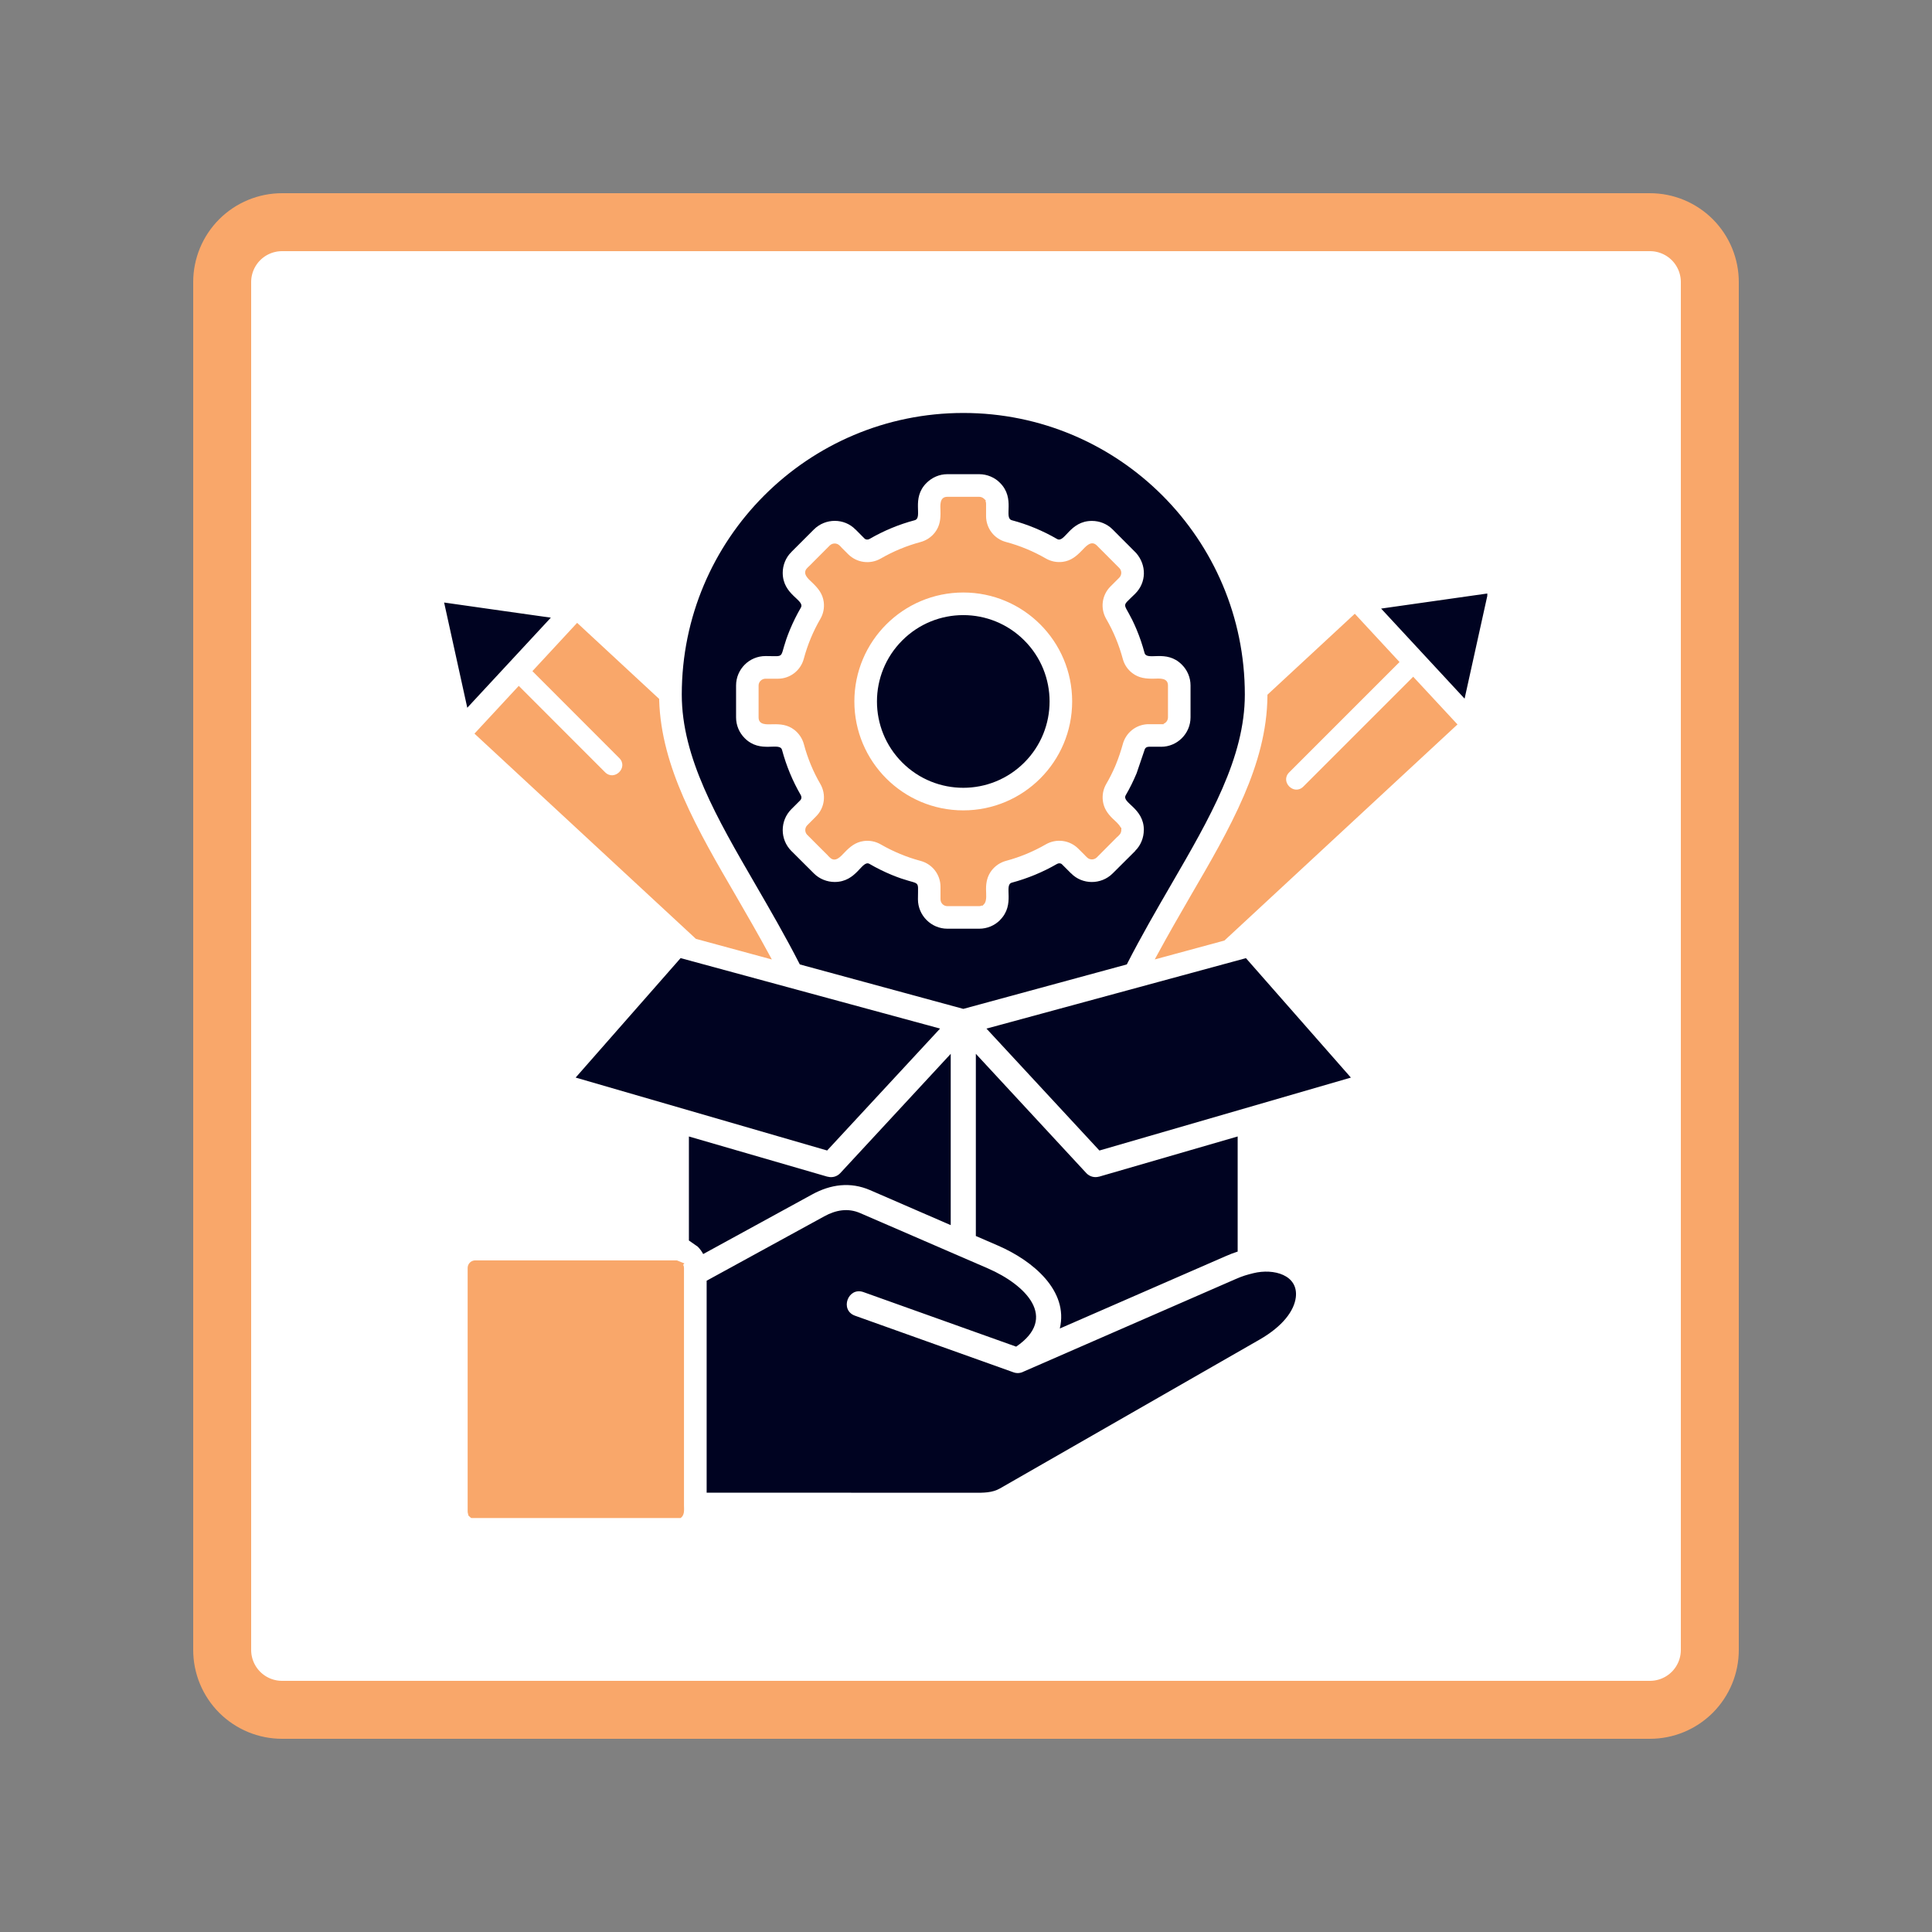 <svg xmlns="http://www.w3.org/2000/svg" xmlns:xlink="http://www.w3.org/1999/xlink" width="500" zoomAndPan="magnify" viewBox="0 0 375 375" height="500" preserveAspectRatio="xMidYMid meet" version="1.0"><rect x="0" y="0" width="375" height="375" fill="#808080" stroke="none"/><defs><clipPath id="3122e655fb"><path d="M 47.199 47.785 L 328.391 47.785 L 328.391 327.215 L 47.199 327.215 Z M 47.199 47.785 " clip-rule="nonzero"/></clipPath><clipPath id="9c49847a48"><path d="M 37.5 37.5 L 337.5 37.5 L 337.5 337.5 L 37.5 337.5 Z M 37.5 37.5 " clip-rule="nonzero"/></clipPath><clipPath id="3fe33f2b14"><path d="M 54.75 37.5 L 320.25 37.5 C 324.824 37.5 329.211 39.316 332.449 42.551 C 335.684 45.789 337.5 50.176 337.5 54.75 L 337.5 320.25 C 337.5 324.824 335.684 329.211 332.449 332.449 C 329.211 335.684 324.824 337.5 320.25 337.5 L 54.75 337.5 C 50.176 337.5 45.789 335.684 42.551 332.449 C 39.316 329.211 37.5 324.824 37.5 320.25 L 37.5 54.75 C 37.5 50.176 39.316 45.789 42.551 42.551 C 45.789 39.316 50.176 37.5 54.75 37.5 Z M 54.75 37.5 " clip-rule="nonzero"/></clipPath><clipPath id="9ffc742945"><path d="M 86.184 80.145 L 288.684 80.145 L 288.684 290 L 86.184 290 Z M 86.184 80.145 " clip-rule="nonzero"/></clipPath><clipPath id="a84fbc5fd5"><path d="M 90 96 L 283 96 L 283 294.645 L 90 294.645 Z M 90 96 " clip-rule="nonzero"/></clipPath></defs><g clip-path="url(#3122e655fb)"><path fill="#ffffff" d="M 47.199 47.785 L 328.809 47.785 L 328.809 327.215 L 47.199 327.215 Z M 47.199 47.785 " fill-opacity="1" fill-rule="nonzero"/></g><g clip-path="url(#9c49847a48)"><g clip-path="url(#3fe33f2b14)"><path stroke-linecap="butt" transform="matrix(0.75, 0, 0, 0.75, 37.5, 37.5)" fill="none" stroke-linejoin="miter" d="M 23 0 L 377 0 C 383.099 0 388.948 2.422 393.266 6.734 C 397.578 11.052 400 16.901 400 23 L 400 377 C 400 383.099 397.578 388.948 393.266 393.266 C 388.948 397.578 383.099 400 377 400 L 23 400 C 16.901 400 11.052 397.578 6.734 393.266 C 2.422 388.948 -0 383.099 -0 377 L -0 23 C -0 16.901 2.422 11.052 6.734 6.734 C 11.052 2.422 16.901 0 23 0 Z M 23 0 " stroke="#f9a76a" stroke-width="30" stroke-opacity="1" stroke-miterlimit="4"/></g></g><g clip-path="url(#9ffc742945)"><path fill="#000321" d="M 97.16 118.508 L 86.203 116.949 L 90.699 137.375 L 106.918 119.887 Z M 288.789 115.184 L 268.074 118.125 L 284.277 135.609 Z M 183.887 92.039 L 190.059 92.039 C 191.602 92.039 193.094 92.684 194.102 93.723 C 197.164 96.785 194.734 100.523 196.406 100.98 C 199.484 101.793 202.422 103.027 205.168 104.613 C 206.676 105.484 207.613 101.109 211.934 101.109 C 213.395 101.109 214.859 101.656 215.977 102.777 L 220.52 107.332 C 222.605 109.73 222.508 113.07 220.355 115.223 C 217.25 118.328 218.188 116.367 220.617 122.203 C 221.227 123.664 221.738 125.168 222.152 126.719 C 222.594 128.387 226.375 125.941 229.41 129.02 C 230.449 130.059 231.082 131.488 231.082 133.051 L 231.082 139.234 C 231.082 142.379 228.516 144.949 225.367 144.949 L 225.367 144.938 L 222.965 144.938 L 222.965 144.949 C 222.566 144.949 222.258 145.168 222.152 145.574 L 220.617 150.086 C 220.008 151.547 219.309 152.969 218.504 154.352 C 217.648 155.844 222.023 156.781 222.023 161.113 L 222.012 161.113 C 222.012 162.551 221.445 164.07 220.34 165.145 L 220.355 165.16 L 215.977 169.523 C 213.73 171.773 210.059 171.734 207.906 169.523 L 207.891 169.523 L 206.125 167.758 C 205.875 167.523 205.492 167.508 205.168 167.688 C 202.426 169.273 199.469 170.5 196.406 171.32 C 194.734 171.777 197.164 175.504 194.102 178.578 L 194.102 178.594 C 193.066 179.629 191.645 180.262 190.059 180.262 L 183.887 180.262 C 180.742 180.262 178.172 177.684 178.172 174.547 C 178.172 170.172 178.887 172.215 173.043 169.801 C 171.582 169.191 170.16 168.492 168.777 167.688 C 167.285 166.816 166.348 171.191 162.012 171.191 C 160.578 171.191 159.059 170.629 157.969 169.523 L 153.59 165.16 C 151.371 162.926 151.371 159.309 153.59 157.074 L 155.359 155.305 C 155.59 155.059 155.621 154.672 155.441 154.352 C 153.84 151.59 152.625 148.652 151.797 145.574 C 151.355 143.902 147.578 146.348 144.539 143.27 C 143.504 142.234 142.871 140.812 142.871 139.238 L 142.871 133.055 C 142.871 129.91 145.422 127.34 148.586 127.34 C 152.949 127.34 150.902 128.055 153.332 122.207 C 153.941 120.75 154.641 119.328 155.445 117.945 C 156.301 116.453 151.926 115.516 151.926 111.18 C 151.926 109.758 152.488 108.227 153.609 107.148 L 153.594 107.148 L 157.973 102.773 C 160.223 100.523 163.895 100.562 166.043 102.773 L 166.059 102.773 L 167.812 104.539 C 168.074 104.773 168.461 104.789 168.777 104.609 C 171.523 103.02 174.461 101.793 177.539 100.977 C 179.211 100.52 176.781 96.742 179.855 93.719 C 180.895 92.691 182.312 92.039 183.887 92.039 Z M 198.82 124.309 C 192.277 117.754 181.668 117.754 175.125 124.309 C 168.582 130.852 168.582 141.461 175.125 148.004 C 181.668 154.547 192.277 154.547 198.82 148.004 C 205.359 141.461 205.359 130.848 198.82 124.309 Z M 182.469 199.645 L 132.105 185.969 L 111.734 209.156 L 160.547 223.312 Z M 186.98 195.824 L 218.711 187.195 C 221.508 181.719 224.465 176.625 227.309 171.715 C 234.832 158.754 241.621 147.051 241.621 134.809 C 241.621 104.629 217.152 80.156 186.984 80.156 C 156.805 80.156 132.332 104.629 132.332 134.809 C 132.332 147.051 139.125 158.754 146.648 171.715 C 149.492 176.625 152.445 181.719 155.246 187.195 Z M 191.48 199.66 L 213.395 223.316 L 262.207 209.16 L 241.836 185.977 L 191.473 199.652 L 191.473 199.66 Z M 189.41 239.906 L 193.676 241.754 C 200.551 244.723 207.434 250.559 205.711 257.863 L 237.855 243.84 C 238.668 243.48 239.457 243.176 240.23 242.93 L 240.23 220.586 L 213.316 228.395 L 213.316 228.383 C 212.457 228.629 211.508 228.395 210.855 227.703 L 189.41 204.543 Z M 137.16 248.586 L 137.16 289.727 L 188.98 289.742 C 190.887 289.758 192.598 289.758 194.074 288.914 L 244.461 260.027 C 249.043 257.402 251.195 254.387 251.516 251.816 C 252.039 247.465 247.223 246.156 243.293 247.121 C 242.02 247.438 241.207 247.66 239.801 248.281 L 198.66 266.234 C 198.082 266.539 197.375 266.609 196.711 266.363 L 165.961 255.379 C 162.938 254.301 164.586 249.723 167.602 250.797 L 197.234 261.383 C 205.434 255.809 199.152 249.414 191.758 246.199 L 166.969 235.465 C 164.594 234.43 162.223 234.855 159.973 236.098 Z M 133.723 240.785 L 135.43 241.977 C 135.859 242.402 136.203 242.887 136.492 243.41 L 157.652 231.832 C 161.238 229.871 165.062 229.352 168.883 231.004 L 184.535 237.797 L 184.535 204.551 L 163.09 227.711 C 162.441 228.402 161.488 228.633 160.629 228.387 L 160.629 228.402 L 133.715 220.59 L 133.715 240.785 Z M 133.723 240.785 " fill-opacity="1" fill-rule="nonzero"/></g><g clip-path="url(#a84fbc5fd5)"><path fill="#f9a76a" d="M 90.922 294.031 C 90.824 293.836 90.77 293.617 90.77 293.383 L 90.77 246.113 C 90.77 245.301 91.43 244.637 92.258 244.637 L 131.383 244.637 L 132.844 245.23 L 132.609 245.48 C 132.707 245.676 132.762 245.895 132.762 246.113 L 132.762 292.152 C 132.762 292.664 132.816 293.129 132.723 293.641 C 132.57 294.387 132.09 294.867 131.285 294.867 L 92.258 294.867 C 91.859 294.867 91.484 294.719 91.211 294.441 L 90.852 294.094 Z M 246.004 134.848 L 262.965 119.129 L 271.648 128.5 L 250.23 149.918 C 248.41 151.738 251.168 154.484 252.977 152.676 L 274.301 131.352 L 282.898 140.613 L 237.66 182.559 L 224.133 186.227 L 224.676 185.234 C 226.742 181.414 228.91 177.66 231.09 173.891 C 234.777 167.555 238.559 161.125 241.457 154.391 C 244.105 148.223 245.957 141.82 246.008 135.059 L 246.008 134.848 Z M 142.855 173.895 C 145.035 177.664 147.203 181.418 149.273 185.238 L 149.812 186.234 L 135.074 182.23 L 92.094 142.398 L 100.691 133.125 L 117.445 149.891 C 119.266 151.699 122.012 148.953 120.207 147.148 L 103.34 130.266 L 112.02 120.895 L 127.945 135.66 L 127.945 135.871 C 128.141 142.48 130.031 148.762 132.656 154.777 C 135.543 161.379 139.242 167.684 142.855 173.895 Z M 213.227 106.211 L 217.246 110.242 C 217.77 110.754 217.77 111.609 217.246 112.129 L 215.547 113.828 C 213.859 115.516 213.531 118.082 214.719 120.137 C 216.125 122.551 217.188 125.145 217.922 127.852 C 218.215 128.973 218.859 129.949 219.785 130.652 C 221.07 131.629 222.434 131.758 223.996 131.727 C 225.059 131.699 226.703 131.52 226.703 133.051 L 226.703 139.234 C 226.703 139.801 226.359 140.281 225.863 140.477 L 225.863 140.574 L 222.648 140.574 C 220.414 140.711 218.512 142.258 217.93 144.453 C 217.555 145.793 217.117 147.117 216.59 148.402 L 216.398 148.859 C 215.902 149.988 215.352 151.094 214.727 152.156 C 214.148 153.148 213.914 154.309 214.066 155.453 C 214.246 156.832 214.922 157.84 215.887 158.809 C 216.344 159.266 217.211 159.938 217.527 160.629 L 217.648 160.629 L 217.648 161.109 C 217.648 161.469 217.512 161.801 217.266 162.051 L 216.918 162.41 L 216.902 162.395 L 212.887 166.426 C 212.359 166.938 211.508 166.938 210.996 166.426 L 210.637 166.082 L 210.652 166.082 L 209.297 164.727 C 207.613 163.043 205.035 162.711 202.98 163.898 C 200.562 165.293 197.969 166.367 195.277 167.09 C 194.156 167.391 193.18 168.043 192.477 168.953 C 191.633 170.059 191.387 171.246 191.387 172.594 C 191.387 173.395 191.605 174.875 191.012 175.477 L 190.664 175.84 L 190.598 175.754 C 190.434 175.84 190.254 175.883 190.059 175.883 L 183.887 175.883 C 183.145 175.883 182.551 175.289 182.551 174.543 L 182.551 172.145 C 182.551 169.758 180.977 167.711 178.668 167.094 C 175.977 166.379 173.383 165.297 170.969 163.906 C 169.961 163.324 168.816 163.09 167.672 163.242 C 166.07 163.453 165.008 164.332 163.934 165.453 C 163.203 166.211 162.148 167.508 161.059 166.43 L 160.727 166.113 L 160.742 166.102 L 156.695 162.055 C 156.172 161.543 156.172 160.688 156.695 160.176 L 158.395 158.465 C 160.082 156.797 160.41 154.215 159.223 152.16 C 157.816 149.746 156.754 147.152 156.035 144.461 C 155.734 143.34 155.082 142.359 154.16 141.645 C 152.875 140.668 151.512 140.539 149.949 140.582 C 148.887 140.598 147.242 140.777 147.242 139.246 L 147.242 133.062 C 147.242 132.332 147.852 131.738 148.582 131.738 L 150.98 131.738 C 153.355 131.738 155.41 130.148 156.02 127.855 C 156.75 125.148 157.816 122.555 159.223 120.141 C 159.805 119.148 160.035 118.004 159.887 116.844 C 159.676 115.242 158.797 114.18 157.676 113.105 C 156.902 112.375 155.621 111.336 156.684 110.246 L 157 109.93 L 157.012 109.93 L 161.059 105.875 C 161.586 105.363 162.438 105.363 162.949 105.875 L 163.293 106.207 L 163.277 106.219 L 164.648 107.59 C 166.332 109.258 168.914 109.59 170.969 108.402 C 173.383 107.008 175.977 105.934 178.668 105.211 C 179.789 104.91 180.77 104.258 181.469 103.348 C 182.461 102.062 182.59 100.699 182.543 99.137 C 182.516 98.074 182.336 96.43 183.883 96.43 L 190.051 96.43 C 190.414 96.43 190.742 96.566 191.008 96.812 L 191.352 97.145 L 191.285 97.227 C 191.352 97.395 191.395 97.574 191.395 97.754 L 191.395 100.152 C 191.395 102.539 192.969 104.598 195.277 105.203 C 197.969 105.918 200.562 107 202.98 108.391 C 203.988 108.973 205.129 109.203 206.273 109.055 C 207.875 108.844 208.922 107.965 210 106.844 C 210.746 106.082 211.781 104.797 212.883 105.863 Z M 208.105 136.148 C 208.105 124.473 198.637 115.004 186.977 115.004 C 175.301 115.004 165.832 124.473 165.832 136.148 C 165.832 147.824 175.301 157.293 186.977 157.293 C 198.641 157.293 208.105 147.824 208.105 136.148 Z M 208.105 136.148 " fill-opacity="1" fill-rule="evenodd"/></g></svg>